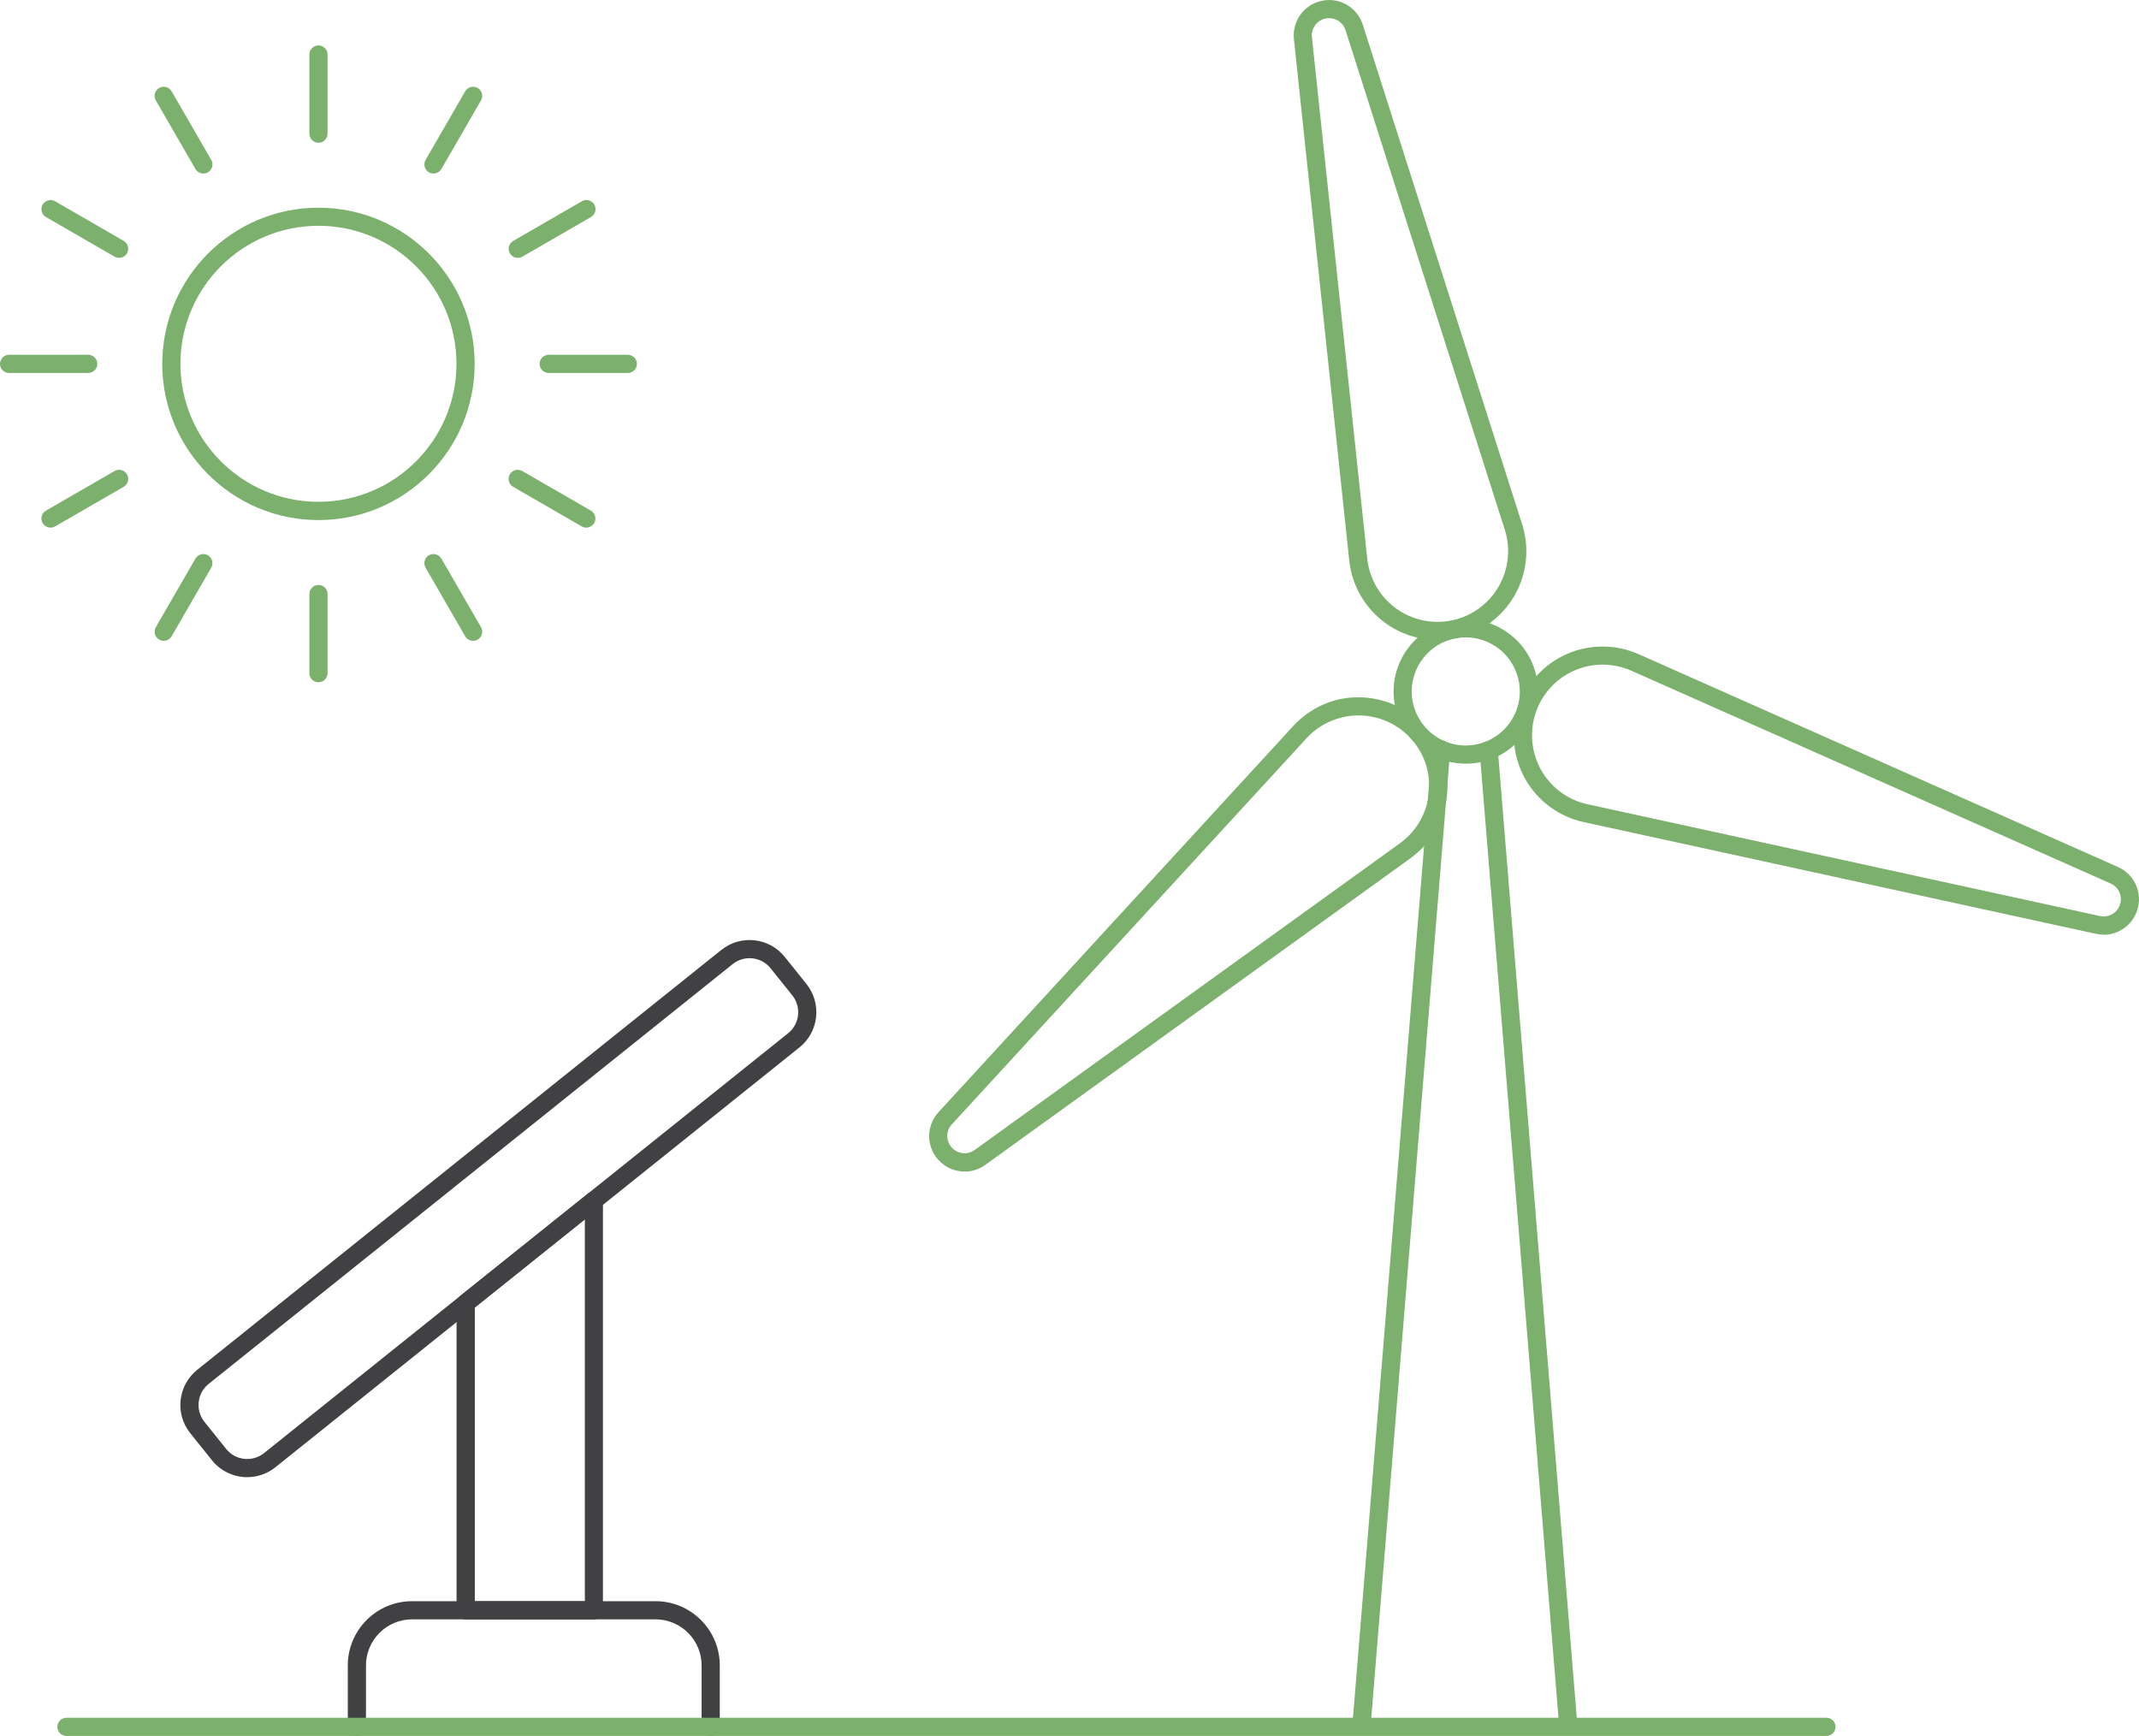 <svg xmlns="http://www.w3.org/2000/svg" id="uuid-d26b7660-696b-4e03-8eb2-bf7293a860cf" viewBox="0 0 235.42 191.06"><defs><style>.uuid-1cd743a3-76a2-48c1-9854-cd85798361a4{fill:#7cb06d;}.uuid-228212ed-06fa-4160-a0c5-911310671a1e{fill:#414042;}</style></defs><g id="uuid-80747439-00d8-4d58-9f83-fba408034347"><path class="uuid-228212ed-06fa-4160-a0c5-911310671a1e" d="M78.22,191.06c-.55,0-1-.45-1-1v-6.76c0-2.8-2.28-5.07-5.07-5.07h-26.8c-2.8,0-5.07,2.28-5.07,5.07v6.76c0,.55-.45,1-1,1s-1-.45-1-1v-6.76c0-3.9,3.17-7.07,7.07-7.07h26.8c3.9,0,7.07,3.17,7.07,7.07v6.76c0,.55-.45,1-1,1Z"></path><path class="uuid-1cd743a3-76a2-48c1-9854-cd85798361a4" d="M158.23,70.44c-2.05,0-4.07-.65-5.76-1.87-2.23-1.62-3.68-4.13-3.97-6.87l-6.09-57.39c-.21-2,1.11-3.81,3.07-4.22,1.96-.42,3.9.72,4.51,2.63l17.54,54.99c.84,2.63.52,5.5-.87,7.89-1.39,2.38-3.73,4.08-6.43,4.65h0c-.66.14-1.34.21-2.01.21ZM146.29,2c-.13,0-.26.01-.4.04-.96.2-1.6,1.08-1.5,2.06l6.09,57.39c.23,2.18,1.38,4.17,3.16,5.47,1.77,1.29,4.02,1.77,6.17,1.32h0c2.15-.45,4.01-1.8,5.12-3.7,1.1-1.9,1.36-4.18.69-6.27L148.09,3.32c-.26-.8-.99-1.32-1.8-1.32Z"></path><path class="uuid-1cd743a3-76a2-48c1-9854-cd85798361a4" d="M172.58,190.63c-.52,0-.95-.4-1-.92l-8.73-107.05c-.04-.55.36-1.03.92-1.08.55-.05,1.03.37,1.08.92l8.73,107.05c.04.55-.36,1.03-.92,1.08-.03,0-.06,0-.08,0Z"></path><path class="uuid-1cd743a3-76a2-48c1-9854-cd85798361a4" d="M149.87,190.63s-.05,0-.08,0c-.55-.04-.96-.53-.92-1.08l8.74-107.14c.04-.55.53-.96,1.08-.92.55.04.96.53.92,1.08l-8.74,107.14c-.04.52-.48.92-1,.92Z"></path><path class="uuid-1cd743a3-76a2-48c1-9854-cd85798361a4" d="M231.53,102.87c-.28,0-.56-.03-.84-.09l-56.39-12.3c-2.7-.59-5.03-2.3-6.4-4.69-1.37-2.4-1.66-5.27-.81-7.9s2.8-4.77,5.32-5.89c2.52-1.12,5.41-1.12,7.94,0l52.75,23.42c1.83.81,2.75,2.87,2.12,4.77-.53,1.63-2.04,2.69-3.69,2.69ZM176.39,73.15c-1.08,0-2.15.22-3.16.67-2.01.89-3.55,2.6-4.23,4.69-.68,2.09-.45,4.38.64,6.28,1.09,1.9,2.95,3.27,5.09,3.73l56.39,12.3c.96.21,1.9-.34,2.21-1.26.3-.93-.14-1.93-1.03-2.32l-52.75-23.42c-1-.44-2.08-.67-3.15-.67Z"></path><path class="uuid-1cd743a3-76a2-48c1-9854-cd85798361a4" d="M106.16,128.94c-1.08,0-2.14-.45-2.91-1.31-1.33-1.5-1.31-3.75.04-5.22l39.04-42.5c1.87-2.03,4.52-3.22,7.28-3.16,2.76.02,5.39,1.22,7.23,3.28,1.83,2.06,2.71,4.82,2.41,7.56-.3,2.74-1.76,5.24-4,6.86l-46.81,33.76c-.69.5-1.49.74-2.28.74ZM149.53,78.74c-2.17,0-4.26.91-5.73,2.51l-39.04,42.5c-.66.72-.67,1.81-.02,2.54.65.73,1.74.85,2.53.28l46.81-33.76c1.78-1.28,2.94-3.27,3.18-5.45.24-2.18-.46-4.37-1.92-6.01-1.46-1.64-3.55-2.59-5.75-2.61-.02,0-.04,0-.06,0Z"></path><path class="uuid-1cd743a3-76a2-48c1-9854-cd85798361a4" d="M161.31,84.05c-1.53,0-3.02-.44-4.33-1.29-1.78-1.16-3-2.94-3.43-5.02-.9-4.29,1.85-8.51,6.14-9.41,2.08-.44,4.2-.04,5.98,1.12,1.78,1.16,3,2.94,3.43,5.02.44,2.08.04,4.2-1.12,5.98-1.16,1.78-2.94,3-5.02,3.43-.55.12-1.1.17-1.65.17ZM161.34,70.15c-.41,0-.82.04-1.24.13-3.21.67-5.27,3.83-4.6,7.04h0c.33,1.55,1.24,2.89,2.57,3.76,1.33.87,2.92,1.17,4.47.84,1.55-.33,2.89-1.24,3.76-2.57s1.17-2.92.84-4.47c-.33-1.55-1.24-2.89-2.57-3.76-.98-.64-2.1-.97-3.24-.97Z"></path><path class="uuid-228212ed-06fa-4160-a0c5-911310671a1e" d="M27.21,162.58c-1.46,0-2.9-.64-3.88-1.86h0s-2.39-2.98-2.39-2.98c-.83-1.04-1.21-2.33-1.06-3.65.15-1.32.8-2.5,1.83-3.33l57.68-46.21c2.14-1.71,5.27-1.37,6.98.77l2.39,2.98c1.71,2.14,1.37,5.27-.77,6.98l-57.68,46.21c-.91.73-2.01,1.09-3.1,1.09ZM24.89,159.47c1.02,1.28,2.9,1.48,4.17.46l57.68-46.21c1.28-1.02,1.48-2.9.46-4.17l-2.39-2.98c-1.02-1.28-2.9-1.48-4.17-.46l-57.68,46.21c-.62.5-1.01,1.2-1.09,1.99-.09.79.14,1.56.63,2.18l2.39,2.98Z"></path><path class="uuid-228212ed-06fa-4160-a0c5-911310671a1e" d="M65.36,178.23h-14.11c-.55,0-1-.45-1-1v-33.8c0-.3.14-.59.37-.78l14.11-11.3c.3-.24.71-.29,1.06-.12.35.17.57.52.57.9v45.1c0,.55-.45,1-1,1ZM52.26,176.23h12.11v-42.02l-12.11,9.7v32.32Z"></path><path class="uuid-1cd743a3-76a2-48c1-9854-cd85798361a4" d="M201.01,191.06H7.31c-.55,0-1-.45-1-1s.45-1,1-1h193.71c.55,0,1,.45,1,1s-.45,1-1,1Z"></path><path class="uuid-1cd743a3-76a2-48c1-9854-cd85798361a4" d="M35.05,57.24c-9.48,0-17.19-7.71-17.19-17.19s7.71-17.19,17.19-17.19,17.19,7.71,17.19,17.19-7.71,17.19-17.19,17.19ZM35.05,24.85c-8.38,0-15.19,6.81-15.19,15.19s6.81,15.19,15.19,15.19,15.19-6.81,15.19-15.19-6.81-15.19-15.19-15.19Z"></path><path class="uuid-1cd743a3-76a2-48c1-9854-cd85798361a4" d="M35.05,75.09c-.55,0-1-.45-1-1v-8.71c0-.55.45-1,1-1s1,.45,1,1v8.71c0,.55-.45,1-1,1Z"></path><path class="uuid-1cd743a3-76a2-48c1-9854-cd85798361a4" d="M35.05,15.71c-.55,0-1-.45-1-1V6c0-.55.45-1,1-1s1,.45,1,1v8.71c0,.55-.45,1-1,1Z"></path><path class="uuid-1cd743a3-76a2-48c1-9854-cd85798361a4" d="M52.07,70.53c-.35,0-.68-.18-.87-.5l-4.36-7.55c-.28-.48-.11-1.09.37-1.37.48-.27,1.09-.11,1.37.37l4.36,7.55c.28.48.11,1.09-.37,1.37-.16.09-.33.13-.5.13Z"></path><path class="uuid-1cd743a3-76a2-48c1-9854-cd85798361a4" d="M22.38,19.1c-.35,0-.68-.18-.87-.5l-4.36-7.55c-.28-.48-.11-1.09.37-1.37.48-.28,1.09-.11,1.37.37l4.36,7.55c.28.48.11,1.09-.37,1.37-.16.09-.33.13-.5.13Z"></path><path class="uuid-1cd743a3-76a2-48c1-9854-cd85798361a4" d="M64.53,58.07c-.17,0-.34-.04-.5-.13l-7.55-4.36c-.48-.28-.64-.89-.37-1.37.28-.48.89-.64,1.37-.37l7.55,4.36c.48.28.64.89.37,1.37-.19.32-.52.5-.87.5Z"></path><path class="uuid-1cd743a3-76a2-48c1-9854-cd85798361a4" d="M13.11,28.38c-.17,0-.34-.04-.5-.13l-7.55-4.36c-.48-.28-.64-.89-.37-1.37.28-.48.89-.64,1.37-.37l7.55,4.36c.48.28.64.89.37,1.37-.19.32-.52.5-.87.5Z"></path><path class="uuid-1cd743a3-76a2-48c1-9854-cd85798361a4" d="M69.1,41.05h-8.71c-.55,0-1-.45-1-1s.45-1,1-1h8.71c.55,0,1,.45,1,1s-.45,1-1,1Z"></path><path class="uuid-1cd743a3-76a2-48c1-9854-cd85798361a4" d="M9.71,41.05H1c-.55,0-1-.45-1-1s.45-1,1-1h8.71c.55,0,1,.45,1,1s-.45,1-1,1Z"></path><path class="uuid-1cd743a3-76a2-48c1-9854-cd85798361a4" d="M56.99,28.38c-.35,0-.68-.18-.87-.5-.28-.48-.11-1.09.37-1.37l7.55-4.36c.48-.28,1.09-.11,1.37.37.28.48.11,1.09-.37,1.37l-7.55,4.36c-.16.09-.33.13-.5.13Z"></path><path class="uuid-1cd743a3-76a2-48c1-9854-cd85798361a4" d="M5.56,58.07c-.35,0-.68-.18-.87-.5-.28-.48-.11-1.09.37-1.37l7.55-4.36c.48-.28,1.09-.11,1.37.37.28.48.11,1.09-.37,1.37l-7.55,4.36c-.16.09-.33.13-.5.13Z"></path><path class="uuid-1cd743a3-76a2-48c1-9854-cd85798361a4" d="M47.71,19.1c-.17,0-.34-.04-.5-.13-.48-.28-.64-.89-.37-1.37l4.36-7.55c.28-.48.89-.64,1.37-.37.48.28.64.89.37,1.37l-4.36,7.55c-.19.32-.52.5-.87.5Z"></path><path class="uuid-1cd743a3-76a2-48c1-9854-cd85798361a4" d="M18.02,70.53c-.17,0-.34-.04-.5-.13-.48-.28-.64-.89-.37-1.37l4.36-7.55c.28-.48.89-.64,1.37-.37.48.28.64.89.37,1.37l-4.36,7.55c-.19.32-.52.5-.87.5Z"></path></g></svg>